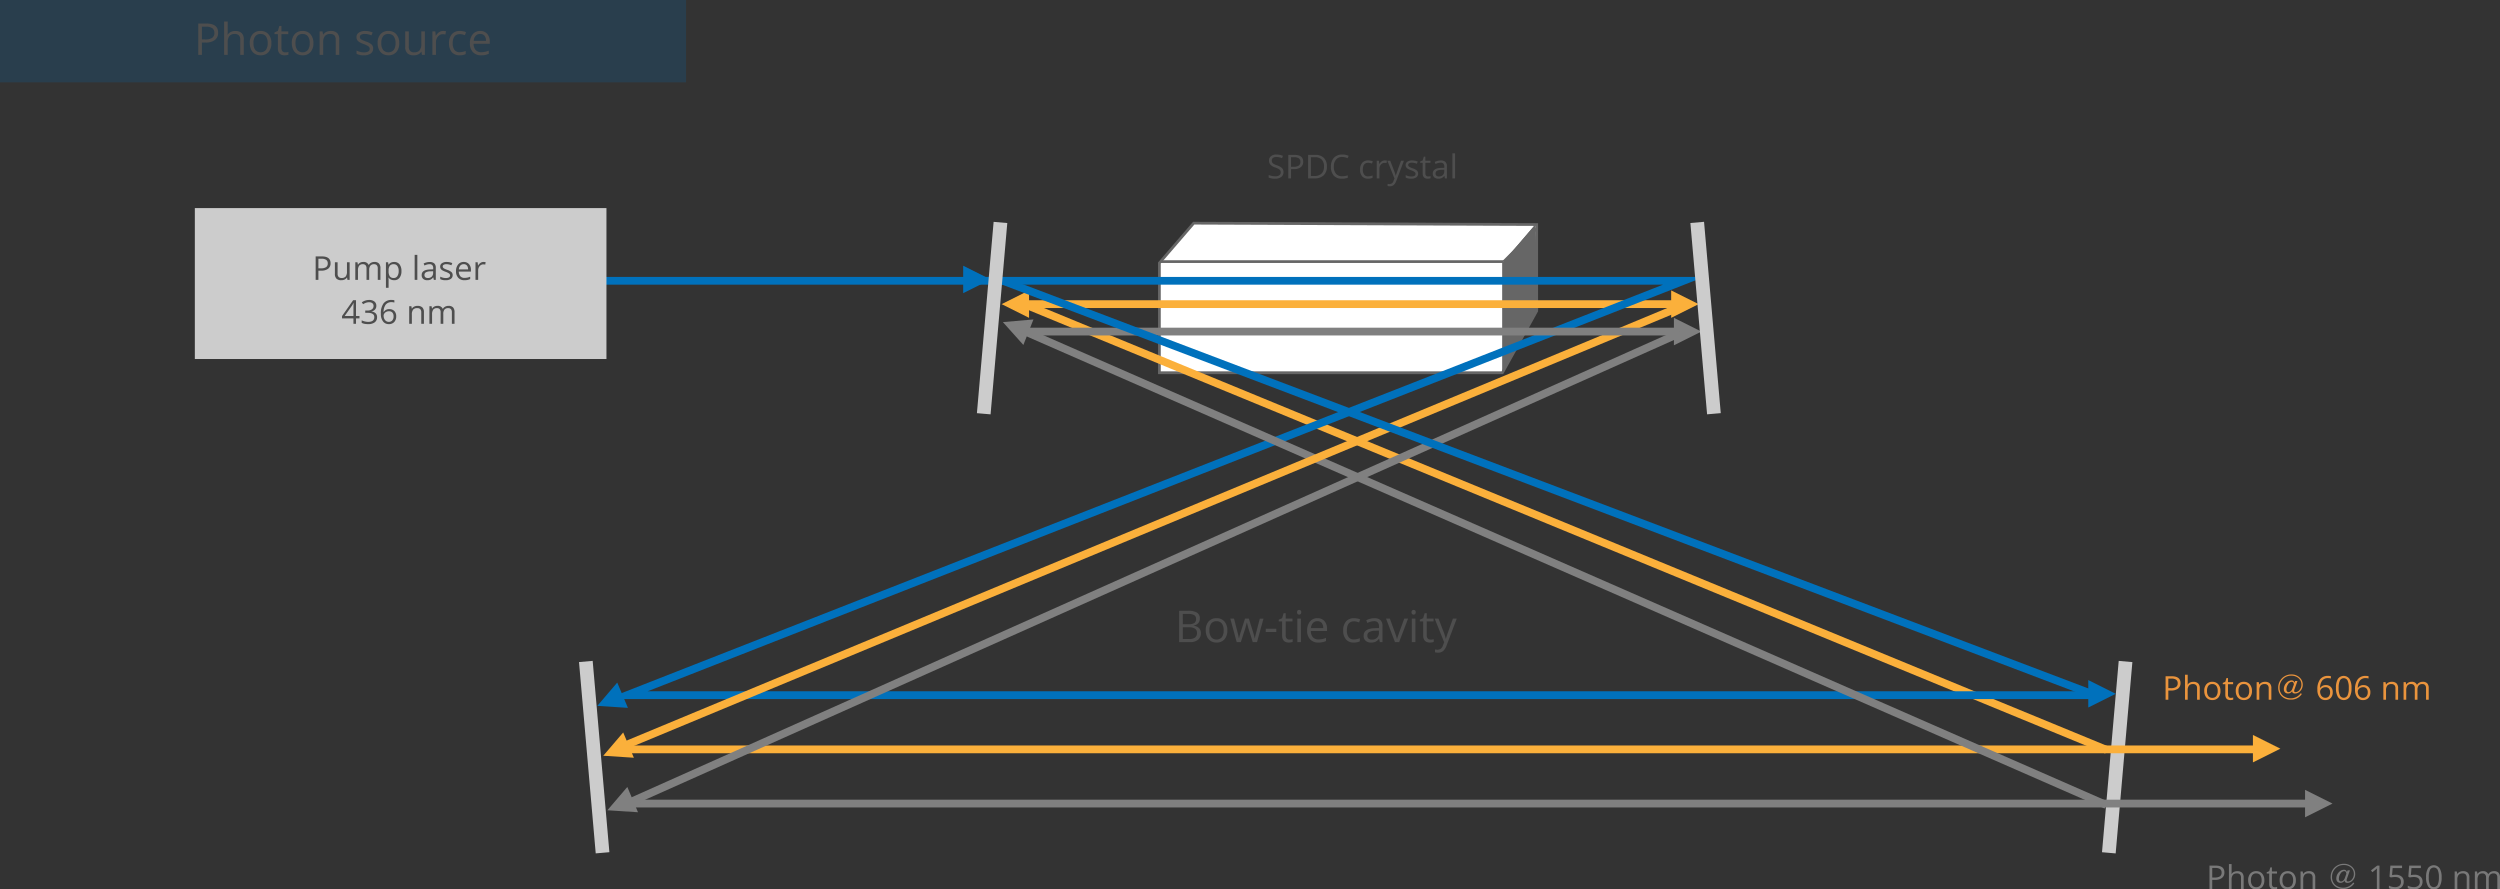 <svg xmlns="http://www.w3.org/2000/svg" width="911.039" height="324.117" viewBox="0 0 911.039 324.117"><rect x="0" y="0" width="911.039" height="324.117" fill="#333333" stroke="none"/><g transform="translate(-500 -1400)"><g transform="translate(-537 755.831)"><path d="M1472,725.5,1459.5,740v40h125l12.5-22.5V726Z" fill="#fff"/><path d="M1584.792,780.5H1459V739.815L1471.773,725l125.723.5v32.123ZM1460,779.5h124.212l12.3-22.133V726.494l-124.277-.5L1460,740.185Z" fill="#666"/><path d="M1584.5,780l13-23-1-31-12,14Z" fill="#666"/><path d="M1595.591,728.585l.909,28.169-11.008,19.474V740.367l10.1-11.782M1596.5,726l-12,14v40l13-23-1-31Z" fill="#666"/><rect width="125" height="0.992" transform="translate(1460 739.004)" fill="#666"/><rect width="16.971" height="0.992" transform="translate(1584.649 739.149) rotate(-45)" fill="#666"/><path d="M1656,755l-10-5v10Z" fill="#fbb03b"/><path d="M1657,765l-10-5v10Z" fill="gray"/><path d="M1398,746l-10-5v10Z" fill="#0071bc"/><path d="M1808,897l-10-5v10Z" fill="#0071bc"/><path d="M1887,937l-10-5v10Z" fill="gray"/><path d="M1258.335,939.442l7.271-8.493,3.886,9.214Z" fill="gray"/><path d="M1256.834,919.578l7.271-8.493,3.886,9.214Z" fill="#fbb03b"/><path d="M1254.663,901.4l7.271-8.493,3.886,9.214Z" fill="#0071bc"/><path d="M1868,917l-10-5v10Z" fill="#fbb03b"/><path d="M1402,755l10-5v10Z" fill="#fbb03b"/><path d="M1402.467,761.55l11.138-.974-3.676,9.3Z" fill="gray"/><rect width="5" height="70" transform="matrix(0.996, -0.087, 0.087, 0.996, 1248, 885.436)" fill="#ccc"/><rect width="5" height="70" transform="matrix(-0.996, -0.087, 0.087, -0.996, 1807.981, 955.169)" fill="#ccc"/><rect width="609.5" height="2.834" transform="translate(1268 935.583)" fill="gray"/><rect width="593.5" height="2.834" transform="translate(1265 915.833)" fill="#fbb03b"/><rect width="239" height="2.834" transform="translate(1411 753.583)" fill="#fbb03b"/><rect width="2.835" height="425.08" transform="matrix(0.381, -0.925, 0.925, 0.381, 1410.96, 756.81)" fill="#fbb03b"/><path d="M1800.5,898.917H1258l385-151H1257v-2.834h401l-385,151h527.5Z" fill="#0071bc"/><rect width="2.834" height="431.224" transform="translate(1408.932 765.798) rotate(-66.348)" fill="gray"/><rect width="416.923" height="2.834" transform="translate(1264.962 914.206) rotate(-22.571)" fill="#fbb03b"/><rect width="237" height="2.834" transform="translate(1412 763.583)" fill="gray"/><rect width="150" height="55" transform="translate(1108 720)" fill="#ccc"/><rect width="419.44" height="2.834" transform="matrix(0.913, -0.408, 0.408, 0.913, 1265.944, 935.257)" fill="gray"/><rect width="2.835" height="425.682" transform="translate(1401.997 747.825) rotate(-69.223)" fill="#0071bc"/><rect width="5" height="70" transform="matrix(-0.996, -0.087, 0.087, -0.996, 1397.981, 795.169)" fill="#ccc"/><rect width="5" height="70" transform="matrix(0.996, -0.087, 0.087, 0.996, 1653, 725.436)" fill="#ccc"/></g><path d="M48.466,6.93a2.4,2.4,0,0,1-.888,2,4.021,4.021,0,0,1-2.54.7H44.03V13h-1V4.434h2.221Q48.466,4.434,48.466,6.93ZM44.03,8.775h.9a3.332,3.332,0,0,0,1.916-.428,1.576,1.576,0,0,0,.592-1.371,1.478,1.478,0,0,0-.557-1.266,2.908,2.908,0,0,0-1.734-.416H44.03Zm7-2.2v4.166a1.676,1.676,0,0,0,.357,1.172A1.456,1.456,0,0,0,52.5,12.3a1.826,1.826,0,0,0,1.474-.551,2.778,2.778,0,0,0,.466-1.8V6.578h.973V13h-.8l-.141-.861h-.053a1.939,1.939,0,0,1-.829.727,2.787,2.787,0,0,1-1.21.252,2.455,2.455,0,0,1-1.755-.557,2.37,2.37,0,0,1-.583-1.781v-4.2ZM65.663,13V8.822a1.734,1.734,0,0,0-.328-1.151,1.269,1.269,0,0,0-1.02-.384,1.646,1.646,0,0,0-1.342.521,2.478,2.478,0,0,0-.434,1.605V13h-.973V8.822a1.734,1.734,0,0,0-.328-1.151,1.277,1.277,0,0,0-1.025-.384,1.588,1.588,0,0,0-1.339.548,2.965,2.965,0,0,0-.425,1.8V13h-.973V6.578h.791l.158.879h.047a1.912,1.912,0,0,1,.776-.732,2.372,2.372,0,0,1,1.122-.264,1.908,1.908,0,0,1,1.969,1.09h.047a2.048,2.048,0,0,1,.832-.8,2.582,2.582,0,0,1,1.242-.293,2.175,2.175,0,0,1,1.632.56,2.5,2.5,0,0,1,.542,1.79V13Zm5.965.117a2.779,2.779,0,0,1-1.146-.231,2.154,2.154,0,0,1-.87-.712h-.07a8.614,8.614,0,0,1,.07,1.066v2.643H68.64v-9.3h.791l.135.879h.047a2.259,2.259,0,0,1,.873-.762,2.654,2.654,0,0,1,1.143-.234,2.374,2.374,0,0,1,1.972.873,3.844,3.844,0,0,1,.694,2.449,3.821,3.821,0,0,1-.706,2.458A2.378,2.378,0,0,1,71.628,13.117Zm-.141-5.83a1.724,1.724,0,0,0-1.424.545,2.8,2.8,0,0,0-.451,1.734v.217a3.214,3.214,0,0,0,.451,1.937,1.716,1.716,0,0,0,1.447.583,1.5,1.5,0,0,0,1.3-.674,3.2,3.2,0,0,0,.472-1.857,3.075,3.075,0,0,0-.472-1.843A1.551,1.551,0,0,0,71.487,7.287ZM80.083,13H79.11V3.883h.973Zm6.012,0-.193-.914h-.047a2.7,2.7,0,0,1-.958.817,2.92,2.92,0,0,1-1.192.214,2.145,2.145,0,0,1-1.5-.492,1.8,1.8,0,0,1-.542-1.4q0-1.945,3.111-2.039l1.09-.035v-.4a1.628,1.628,0,0,0-.325-1.116,1.337,1.337,0,0,0-1.04-.36,4.238,4.238,0,0,0-1.816.492l-.3-.744a4.571,4.571,0,0,1,1.04-.4,4.5,4.5,0,0,1,1.134-.146,2.446,2.446,0,0,1,1.7.51,2.128,2.128,0,0,1,.554,1.635V13Zm-2.2-.686a1.974,1.974,0,0,0,1.427-.5,1.842,1.842,0,0,0,.519-1.395v-.58l-.973.041a3.538,3.538,0,0,0-1.673.36,1.087,1.087,0,0,0-.513.993,1,1,0,0,0,.319.8A1.326,1.326,0,0,0,83.9,12.314Zm9.064-1.066a1.609,1.609,0,0,1-.668,1.383,3.14,3.14,0,0,1-1.875.486,4.077,4.077,0,0,1-1.992-.4v-.9a4.818,4.818,0,0,0,.993.369,4.147,4.147,0,0,0,1.022.135,2.319,2.319,0,0,0,1.172-.243.837.837,0,0,0,.085-1.383,5.115,5.115,0,0,0-1.269-.63,6.879,6.879,0,0,1-1.274-.583,1.741,1.741,0,0,1-.562-.565,1.475,1.475,0,0,1-.185-.756,1.441,1.441,0,0,1,.639-1.239A2.976,2.976,0,0,1,90.8,6.461a5.126,5.126,0,0,1,2.027.422l-.346.791a4.654,4.654,0,0,0-1.752-.4,2.016,2.016,0,0,0-1.043.217.67.67,0,0,0-.352.6.728.728,0,0,0,.132.439,1.3,1.3,0,0,0,.425.346,9.493,9.493,0,0,0,1.125.475,4.2,4.2,0,0,1,1.544.838A1.478,1.478,0,0,1,92.962,11.248Zm4.295,1.869a2.95,2.95,0,0,1-2.247-.867,3.357,3.357,0,0,1-.823-2.408,3.723,3.723,0,0,1,.765-2.467A2.54,2.54,0,0,1,97,6.461a2.422,2.422,0,0,1,1.91.794,3.043,3.043,0,0,1,.7,2.095v.615H95.194a2.546,2.546,0,0,0,.571,1.717,1.976,1.976,0,0,0,1.526.586,5.172,5.172,0,0,0,2.051-.434V12.7a5.147,5.147,0,0,1-.976.319A5.483,5.483,0,0,1,97.257,13.117Zm-.264-5.842a1.588,1.588,0,0,0-1.233.5,2.323,2.323,0,0,0-.542,1.395h3.357a2.139,2.139,0,0,0-.41-1.409A1.444,1.444,0,0,0,96.993,7.275Zm7.213-.814a3.806,3.806,0,0,1,.768.07l-.135.9a3.313,3.313,0,0,0-.7-.088,1.712,1.712,0,0,0-1.333.633,2.307,2.307,0,0,0-.554,1.576V13h-.973V6.578h.8l.111,1.189h.047A2.823,2.823,0,0,1,103.1,6.8,1.939,1.939,0,0,1,104.206,6.461Zm-45.2,20.57H57.735V29H56.8V27.031H52.638v-.85L56.7,20.387h1.031v5.76h1.271Zm-2.2-.885V23.3q0-.838.059-1.893h-.047a8.8,8.8,0,0,1-.527.932L53.61,26.146Zm8.338-3.7a1.954,1.954,0,0,1-.46,1.342,2.3,2.3,0,0,1-1.3.7v.047a2.452,2.452,0,0,1,1.529.656,1.932,1.932,0,0,1,.5,1.383,2.243,2.243,0,0,1-.85,1.884,3.864,3.864,0,0,1-2.414.659,7,7,0,0,1-1.245-.1,4.261,4.261,0,0,1-1.1-.36v-.926a5.611,5.611,0,0,0,2.379.563q2.221,0,2.221-1.74,0-1.559-2.449-1.559H61.1v-.838h.855a2.576,2.576,0,0,0,1.588-.442,1.452,1.452,0,0,0,.586-1.228A1.21,1.21,0,0,0,63.7,21.5a1.775,1.775,0,0,0-1.169-.357,3.607,3.607,0,0,0-1.061.152,4.746,4.746,0,0,0-1.137.563l-.492-.656a4.1,4.1,0,0,1,1.216-.653,4.419,4.419,0,0,1,1.45-.237,2.963,2.963,0,0,1,1.939.571A1.924,1.924,0,0,1,65.142,22.449Zm1.652,2.889a6.06,6.06,0,0,1,.981-3.776,3.466,3.466,0,0,1,2.9-1.251,3.868,3.868,0,0,1,1.043.111v.838a3.337,3.337,0,0,0-1.031-.146,2.6,2.6,0,0,0-2.1.858,4.4,4.4,0,0,0-.8,2.7h.07A2.243,2.243,0,0,1,69.9,23.662a2.4,2.4,0,0,1,1.819.7,2.629,2.629,0,0,1,.665,1.893,2.918,2.918,0,0,1-.729,2.1,2.6,2.6,0,0,1-1.972.765,2.534,2.534,0,0,1-2.109-1A4.42,4.42,0,0,1,66.794,25.338Zm2.877,2.953a1.628,1.628,0,0,0,1.292-.524,2.229,2.229,0,0,0,.46-1.515A1.953,1.953,0,0,0,71,24.916a1.611,1.611,0,0,0-1.277-.486,2.155,2.155,0,0,0-.967.217,1.789,1.789,0,0,0-.7.6,1.381,1.381,0,0,0-.261.791,2.712,2.712,0,0,0,.234,1.125,1.982,1.982,0,0,0,.665.826A1.657,1.657,0,0,0,69.671,28.291ZM81.513,29V24.846a1.676,1.676,0,0,0-.357-1.172,1.456,1.456,0,0,0-1.119-.387,1.846,1.846,0,0,0-1.477.545,2.751,2.751,0,0,0-.469,1.8V29h-.973V22.578h.791l.158.879h.047a1.986,1.986,0,0,1,.838-.735,2.722,2.722,0,0,1,1.2-.261,2.439,2.439,0,0,1,1.746.56,2.381,2.381,0,0,1,.586,1.79V29Zm11.156,0V24.822a1.734,1.734,0,0,0-.328-1.151,1.269,1.269,0,0,0-1.02-.384,1.646,1.646,0,0,0-1.342.521,2.478,2.478,0,0,0-.434,1.605V29h-.973V24.822a1.734,1.734,0,0,0-.328-1.151,1.277,1.277,0,0,0-1.025-.384,1.588,1.588,0,0,0-1.339.548,2.965,2.965,0,0,0-.425,1.8V29h-.973V22.578h.791l.158.879h.047a1.912,1.912,0,0,1,.776-.732,2.372,2.372,0,0,1,1.122-.264,1.908,1.908,0,0,1,1.969,1.09h.047a2.048,2.048,0,0,1,.832-.8,2.582,2.582,0,0,1,1.242-.293,2.175,2.175,0,0,1,1.632.56,2.5,2.5,0,0,1,.542,1.79V29Z" transform="translate(572 1489)" fill="#4e4e4e"/><path d="M44.725,10.721a2.1,2.1,0,0,1-.82,1.764,3.557,3.557,0,0,1-2.227.633,5.577,5.577,0,0,1-2.344-.393v-.961a6.171,6.171,0,0,0,1.148.352,6.042,6.042,0,0,0,1.23.129,2.483,2.483,0,0,0,1.5-.378,1.24,1.24,0,0,0,.5-1.052,1.35,1.35,0,0,0-.179-.729,1.66,1.66,0,0,0-.6-.524,8.361,8.361,0,0,0-1.274-.545A4.068,4.068,0,0,1,39.958,8a2.238,2.238,0,0,1-.513-1.529A1.9,1.9,0,0,1,40.189,4.9a3.092,3.092,0,0,1,1.969-.586,5.8,5.8,0,0,1,2.35.469l-.311.867A5.31,5.31,0,0,0,42.135,5.2a2,2,0,0,0-1.236.34,1.12,1.12,0,0,0-.445.943,1.446,1.446,0,0,0,.164.729,1.545,1.545,0,0,0,.554.521,6.88,6.88,0,0,0,1.192.524,4.721,4.721,0,0,1,1.854,1.031A2.028,2.028,0,0,1,44.725,10.721ZM51.908,6.93a2.4,2.4,0,0,1-.888,2,4.021,4.021,0,0,1-2.54.7H47.473V13h-1V4.434H48.7Q51.908,4.434,51.908,6.93ZM47.473,8.775h.9a3.332,3.332,0,0,0,1.916-.428,1.576,1.576,0,0,0,.592-1.371,1.478,1.478,0,0,0-.557-1.266,2.908,2.908,0,0,0-1.734-.416H47.473Zm13.066-.141a4.325,4.325,0,0,1-1.151,3.243A4.555,4.555,0,0,1,56.074,13H53.7V4.434h2.625a4.2,4.2,0,0,1,3.105,1.107A4.182,4.182,0,0,1,60.539,8.635Zm-1.055.035a3.449,3.449,0,0,0-.841-2.525,3.37,3.37,0,0,0-2.5-.85H54.7v6.844H55.91a3.688,3.688,0,0,0,2.678-.876A3.468,3.468,0,0,0,59.484,8.67ZM66.117,5.2a2.8,2.8,0,0,0-2.229.94,3.793,3.793,0,0,0-.817,2.575,3.869,3.869,0,0,0,.788,2.6,2.8,2.8,0,0,0,2.247.917,7.672,7.672,0,0,0,2.045-.322v.873a6.3,6.3,0,0,1-2.2.334,3.717,3.717,0,0,1-2.921-1.148A4.729,4.729,0,0,1,62,8.705a5.151,5.151,0,0,1,.5-2.32,3.555,3.555,0,0,1,1.43-1.535,4.327,4.327,0,0,1,2.2-.539,5.309,5.309,0,0,1,2.355.492l-.422.855A4.54,4.54,0,0,0,66.117,5.2Zm9.439,7.916a2.741,2.741,0,0,1-2.159-.858,3.53,3.53,0,0,1-.765-2.429,3.64,3.64,0,0,1,.776-2.49,2.8,2.8,0,0,1,2.212-.879,4.389,4.389,0,0,1,.926.1,3.05,3.05,0,0,1,.727.234l-.3.826a4.574,4.574,0,0,0-.7-.214,3.139,3.139,0,0,0-.674-.085q-1.957,0-1.957,2.5a2.972,2.972,0,0,0,.478,1.816,1.661,1.661,0,0,0,1.415.633,4.326,4.326,0,0,0,1.646-.346v.861A3.509,3.509,0,0,1,75.557,13.117Zm6.076-6.656a3.806,3.806,0,0,1,.768.07l-.135.9a3.313,3.313,0,0,0-.7-.088,1.712,1.712,0,0,0-1.333.633,2.307,2.307,0,0,0-.554,1.576V13H78.7V6.578h.8l.111,1.189h.047a2.823,2.823,0,0,1,.861-.967A1.939,1.939,0,0,1,81.633,6.461Zm.949.117h1.043l1.406,3.662a13.929,13.929,0,0,1,.574,1.811h.047q.076-.3.319-1.022t1.591-4.45h1.043l-2.76,7.313a3.648,3.648,0,0,1-.958,1.538,2.037,2.037,0,0,1-1.345.454,3.913,3.913,0,0,1-.879-.1V15a3.39,3.39,0,0,0,.721.07,1.486,1.486,0,0,0,1.43-1.125l.357-.914Zm11.209,4.67a1.609,1.609,0,0,1-.668,1.383,3.14,3.14,0,0,1-1.875.486,4.077,4.077,0,0,1-1.992-.4v-.9a4.818,4.818,0,0,0,.993.369,4.147,4.147,0,0,0,1.022.135,2.319,2.319,0,0,0,1.172-.243.837.837,0,0,0,.085-1.383,5.115,5.115,0,0,0-1.269-.63,6.879,6.879,0,0,1-1.274-.583,1.741,1.741,0,0,1-.562-.565,1.475,1.475,0,0,1-.185-.756,1.441,1.441,0,0,1,.639-1.239,2.976,2.976,0,0,1,1.752-.454,5.126,5.126,0,0,1,2.027.422l-.346.791a4.654,4.654,0,0,0-1.752-.4,2.016,2.016,0,0,0-1.043.217.67.67,0,0,0-.352.6.728.728,0,0,0,.132.439,1.3,1.3,0,0,0,.425.346,9.493,9.493,0,0,0,1.125.475,4.2,4.2,0,0,1,1.544.838A1.478,1.478,0,0,1,93.791,11.248Zm3.656,1.066a3.177,3.177,0,0,0,.5-.038,3.224,3.224,0,0,0,.381-.079v.744a1.778,1.778,0,0,1-.466.126,3.5,3.5,0,0,1-.554.05q-1.863,0-1.863-1.963V7.334h-.92V6.865l.92-.4.41-1.371h.563V6.578h1.863v.756H96.416v3.779a1.3,1.3,0,0,0,.275.891A.958.958,0,0,0,97.447,12.314Zm6.111.686-.193-.914h-.047a2.7,2.7,0,0,1-.958.817,2.92,2.92,0,0,1-1.192.214,2.145,2.145,0,0,1-1.5-.492,1.8,1.8,0,0,1-.542-1.4q0-1.945,3.111-2.039l1.09-.035v-.4A1.628,1.628,0,0,0,103,7.636a1.337,1.337,0,0,0-1.04-.36,4.238,4.238,0,0,0-1.816.492l-.3-.744a4.571,4.571,0,0,1,1.04-.4,4.5,4.5,0,0,1,1.134-.146,2.446,2.446,0,0,1,1.7.51,2.128,2.128,0,0,1,.554,1.635V13Zm-2.2-.686a1.974,1.974,0,0,0,1.427-.5,1.842,1.842,0,0,0,.519-1.395v-.58l-.973.041a3.538,3.538,0,0,0-1.673.36,1.087,1.087,0,0,0-.513.993,1,1,0,0,0,.319.8A1.326,1.326,0,0,0,101.361,12.314Zm5.895.686h-.973V3.883h.973Z" transform="translate(923 1452)" fill="#4e4e4e"/><path d="M28.7,5.578h3.227a6.088,6.088,0,0,1,3.289.68A2.4,2.4,0,0,1,36.23,8.406a2.482,2.482,0,0,1-.566,1.676,2.727,2.727,0,0,1-1.652.855v.078q2.6.445,2.6,2.734a2.937,2.937,0,0,1-1.035,2.391A4.406,4.406,0,0,1,32.684,17H28.7Zm1.328,4.891h2.188a3.561,3.561,0,0,0,2.023-.441,1.7,1.7,0,0,0,.617-1.488,1.506,1.506,0,0,0-.687-1.387,4.3,4.3,0,0,0-2.187-.426H30.027Zm0,1.125v4.273H32.41a3.394,3.394,0,0,0,2.082-.535,1.976,1.976,0,0,0,.7-1.676,1.775,1.775,0,0,0-.715-1.562,3.821,3.821,0,0,0-2.176-.5Zm16.234,1.117a4.724,4.724,0,0,1-1.055,3.27,3.714,3.714,0,0,1-2.914,1.176,3.86,3.86,0,0,1-2.039-.539,3.558,3.558,0,0,1-1.375-1.547,5.391,5.391,0,0,1-.484-2.359,4.716,4.716,0,0,1,1.047-3.262,3.7,3.7,0,0,1,2.906-1.168,3.622,3.622,0,0,1,2.855,1.2A4.7,4.7,0,0,1,46.262,12.711Zm-6.523,0a4.064,4.064,0,0,0,.656,2.5,2.6,2.6,0,0,0,3.863,0,4.043,4.043,0,0,0,.66-2.5,3.978,3.978,0,0,0-.66-2.48,2.32,2.32,0,0,0-1.949-.848,2.283,2.283,0,0,0-1.922.836A4.023,4.023,0,0,0,39.738,12.711ZM55.527,17l-1.57-5.023q-.148-.461-.555-2.094H53.34q-.312,1.367-.547,2.109L51.176,17h-1.5L47.34,8.438H48.7l1.262,4.914a19.91,19.91,0,0,1,.5,2.273h.063q.086-.445.277-1.152t.332-1.121L52.7,8.438h1.406l1.531,4.914a16.586,16.586,0,0,1,.594,2.258h.063a8.281,8.281,0,0,1,.168-.867q.137-.586,1.629-6.3h1.344L57.066,17Zm4.734-3.7V12.117H64.1V13.3Zm8.633,2.781a4.236,4.236,0,0,0,.664-.051,4.3,4.3,0,0,0,.508-.105v.992a2.371,2.371,0,0,1-.621.168,4.664,4.664,0,0,1-.738.066q-2.484,0-2.484-2.617V9.445H65V8.82l1.227-.539.547-1.828h.75V8.438H70V9.445H67.52v5.039a1.734,1.734,0,0,0,.367,1.188A1.278,1.278,0,0,0,68.895,16.086Zm4.18.914h-1.3V8.438h1.3ZM71.668,6.117a.861.861,0,0,1,.219-.652.81.81,0,0,1,1.086,0,.846.846,0,0,1,.227.648.859.859,0,0,1-.227.652.794.794,0,0,1-1.086,0A.877.877,0,0,1,71.668,6.117Zm7.773,11.039a3.934,3.934,0,0,1-3-1.156,4.476,4.476,0,0,1-1.1-3.211A4.964,4.964,0,0,1,76.367,9.5a3.387,3.387,0,0,1,2.738-1.219A3.229,3.229,0,0,1,81.652,9.34a4.057,4.057,0,0,1,.938,2.793v.82h-5.9a3.394,3.394,0,0,0,.762,2.289,2.635,2.635,0,0,0,2.035.781,6.9,6.9,0,0,0,2.734-.578V16.6a6.863,6.863,0,0,1-1.3.426A7.31,7.31,0,0,1,79.441,17.156ZM79.09,9.367a2.118,2.118,0,0,0-1.645.672,3.1,3.1,0,0,0-.723,1.859H81.2a2.851,2.851,0,0,0-.547-1.879A1.925,1.925,0,0,0,79.09,9.367Zm13.289,7.789A3.654,3.654,0,0,1,89.5,16.012a4.707,4.707,0,0,1-1.02-3.238,4.853,4.853,0,0,1,1.035-3.32,3.727,3.727,0,0,1,2.949-1.172,5.852,5.852,0,0,1,1.234.133,4.066,4.066,0,0,1,.969.313l-.4,1.1a6.1,6.1,0,0,0-.937-.285,4.186,4.186,0,0,0-.9-.113q-2.609,0-2.609,3.328a3.963,3.963,0,0,0,.637,2.422,2.215,2.215,0,0,0,1.887.844,5.769,5.769,0,0,0,2.2-.461v1.148A4.679,4.679,0,0,1,92.379,17.156ZM101.84,17l-.258-1.219h-.062a3.6,3.6,0,0,1-1.277,1.09,3.893,3.893,0,0,1-1.59.285,2.86,2.86,0,0,1-2-.656,2.394,2.394,0,0,1-.723-1.867q0-2.594,4.148-2.719l1.453-.047v-.531a2.171,2.171,0,0,0-.434-1.488,1.783,1.783,0,0,0-1.387-.48,5.65,5.65,0,0,0-2.422.656l-.4-.992a6.094,6.094,0,0,1,1.387-.539,6.006,6.006,0,0,1,1.512-.2,3.262,3.262,0,0,1,2.27.68,2.837,2.837,0,0,1,.738,2.18V17Zm-2.93-.914a2.632,2.632,0,0,0,1.9-.664,2.457,2.457,0,0,0,.691-1.859v-.773l-1.3.055a4.717,4.717,0,0,0-2.23.48,1.449,1.449,0,0,0-.684,1.324,1.336,1.336,0,0,0,.426,1.07A1.767,1.767,0,0,0,98.91,16.086Zm8.438.914L104.1,8.438h1.391l1.844,5.078a24.035,24.035,0,0,1,.734,2.313h.063a17.466,17.466,0,0,1,.543-1.715q.457-1.3,2.051-5.676h1.391L108.863,17Zm7.438,0h-1.3V8.438h1.3ZM113.379,6.117a.861.861,0,0,1,.219-.652.81.81,0,0,1,1.086,0,.846.846,0,0,1,.227.648.859.859,0,0,1-.227.652.794.794,0,0,1-1.086,0A.877.877,0,0,1,113.379,6.117Zm6.922,9.969a4.236,4.236,0,0,0,.664-.051,4.3,4.3,0,0,0,.508-.105v.992a2.371,2.371,0,0,1-.621.168,4.664,4.664,0,0,1-.738.066q-2.484,0-2.484-2.617V9.445H116.4V8.82l1.227-.539.547-1.828h.75V8.438h2.484V9.445h-2.484v5.039a1.734,1.734,0,0,0,.367,1.188A1.278,1.278,0,0,0,120.3,16.086Zm1.523-7.648h1.391l1.875,4.883a18.573,18.573,0,0,1,.766,2.414h.063q.1-.4.426-1.363t2.121-5.934h1.391l-3.68,9.75a4.864,4.864,0,0,1-1.277,2.051,2.716,2.716,0,0,1-1.793.605,5.217,5.217,0,0,1-1.172-.133V19.672a4.521,4.521,0,0,0,.961.094,1.981,1.981,0,0,0,1.906-1.5l.477-1.219Z" transform="translate(901 1617)" fill="#4e4e4e"/><path d="M6.609,6.93a2.4,2.4,0,0,1-.888,2,4.021,4.021,0,0,1-2.54.7H2.174V13h-1V4.434H3.4Q6.609,4.434,6.609,6.93ZM2.174,8.775h.9a3.332,3.332,0,0,0,1.916-.428,1.576,1.576,0,0,0,.592-1.371,1.478,1.478,0,0,0-.557-1.266,2.908,2.908,0,0,0-1.734-.416H2.174ZM12.65,13V8.846a1.676,1.676,0,0,0-.357-1.172,1.456,1.456,0,0,0-1.119-.387,1.834,1.834,0,0,0-1.479.551,2.79,2.79,0,0,0-.466,1.8V13H8.256V3.883h.973v2.76a6.013,6.013,0,0,1-.047.826H9.24a1.984,1.984,0,0,1,.817-.729,2.657,2.657,0,0,1,1.21-.267,2.478,2.478,0,0,1,1.767.56,2.357,2.357,0,0,1,.589,1.778V13Zm8.514-3.217a3.543,3.543,0,0,1-.791,2.452,2.786,2.786,0,0,1-2.186.882,2.9,2.9,0,0,1-1.529-.4,2.668,2.668,0,0,1-1.031-1.16,4.043,4.043,0,0,1-.363-1.77,3.537,3.537,0,0,1,.785-2.446,2.777,2.777,0,0,1,2.18-.876,2.717,2.717,0,0,1,2.142.9A3.527,3.527,0,0,1,21.164,9.783Zm-4.893,0a3.048,3.048,0,0,0,.492,1.875,1.708,1.708,0,0,0,1.447.645,1.72,1.72,0,0,0,1.45-.642,3.033,3.033,0,0,0,.5-1.878,2.984,2.984,0,0,0-.5-1.86A1.74,1.74,0,0,0,18.2,7.287a1.712,1.712,0,0,0-1.441.627A3.017,3.017,0,0,0,16.271,9.783Zm8.672,2.531a3.177,3.177,0,0,0,.5-.038,3.224,3.224,0,0,0,.381-.079v.744a1.778,1.778,0,0,1-.466.126,3.5,3.5,0,0,1-.554.05q-1.863,0-1.863-1.963V7.334h-.92V6.865l.92-.4.41-1.371h.563V6.578h1.863v.756H23.912v3.779a1.3,1.3,0,0,0,.275.891A.958.958,0,0,0,24.943,12.314Zm7.705-2.531a3.543,3.543,0,0,1-.791,2.452,2.786,2.786,0,0,1-2.186.882,2.9,2.9,0,0,1-1.529-.4,2.668,2.668,0,0,1-1.031-1.16,4.043,4.043,0,0,1-.363-1.77,3.537,3.537,0,0,1,.785-2.446,2.777,2.777,0,0,1,2.18-.876,2.717,2.717,0,0,1,2.142.9A3.527,3.527,0,0,1,32.648,9.783Zm-4.893,0a3.048,3.048,0,0,0,.492,1.875,1.953,1.953,0,0,0,2.9,0,3.033,3.033,0,0,0,.5-1.878,2.984,2.984,0,0,0-.5-1.86,1.74,1.74,0,0,0-1.462-.636,1.712,1.712,0,0,0-1.441.627A3.017,3.017,0,0,0,27.756,9.783ZM38.748,13V8.846a1.676,1.676,0,0,0-.357-1.172,1.456,1.456,0,0,0-1.119-.387,1.846,1.846,0,0,0-1.477.545,2.751,2.751,0,0,0-.469,1.8V13h-.973V6.578h.791l.158.879h.047a1.986,1.986,0,0,1,.838-.735,2.722,2.722,0,0,1,1.2-.261,2.439,2.439,0,0,1,1.746.56,2.381,2.381,0,0,1,.586,1.79V13ZM49.23,6.174,48.164,9.162a1.934,1.934,0,0,0-.135.668.383.383,0,0,0,.158.3.458.458,0,0,0,.3.105,1.961,1.961,0,0,0,1.541-.861,2.923,2.923,0,0,0,.633-1.863A3,3,0,0,0,49.5,5.037a3.945,3.945,0,0,0-2.525-.8,4.062,4.062,0,0,0-3.2,1.406,4.244,4.244,0,0,0-1.061,2.9,3.761,3.761,0,0,0,1.266,3,4.536,4.536,0,0,0,6.463-.943l.381.3a4.573,4.573,0,0,1-4.066,2.051,4.436,4.436,0,0,1-3.445-1.406,4.283,4.283,0,0,1-1.1-3,4.715,4.715,0,0,1,.639-2.4,4.592,4.592,0,0,1,1.693-1.711,4.661,4.661,0,0,1,2.42-.656,4.267,4.267,0,0,1,3.146,1.2,3.448,3.448,0,0,1,1.043,2.543,3.258,3.258,0,0,1-.979,2.385,2.52,2.52,0,0,1-1.816.82q-1.037,0-1.072-.861a1.667,1.667,0,0,1-1.441.85,1.556,1.556,0,0,1-1.2-.445,1.587,1.587,0,0,1-.375-1.113,3.258,3.258,0,0,1,.973-2.344A2.531,2.531,0,0,1,47.1,5.945a1.03,1.03,0,0,1,.715.258,1.086,1.086,0,0,1,.322.621l.229-.65Zm-1.307,1.26q-.076-.984-.779-.984a1.743,1.743,0,0,0-1.371.967A3.159,3.159,0,0,0,45.211,9.2a1.19,1.19,0,0,0,.223.768.645.645,0,0,0,.533.252,1.22,1.22,0,0,0,.861-.369,2.383,2.383,0,0,0,.568-.926Zm8.566,1.9a6.06,6.06,0,0,1,.981-3.776,3.466,3.466,0,0,1,2.9-1.251,3.868,3.868,0,0,1,1.043.111V5.26a3.337,3.337,0,0,0-1.031-.146,2.6,2.6,0,0,0-2.1.858,4.4,4.4,0,0,0-.8,2.7h.07A2.243,2.243,0,0,1,59.6,7.662a2.4,2.4,0,0,1,1.819.7,2.629,2.629,0,0,1,.665,1.893,2.918,2.918,0,0,1-.729,2.1,2.6,2.6,0,0,1-1.972.765,2.534,2.534,0,0,1-2.109-1A4.42,4.42,0,0,1,56.49,9.338Zm2.877,2.953a1.628,1.628,0,0,0,1.292-.524,2.229,2.229,0,0,0,.46-1.515,1.953,1.953,0,0,0-.428-1.336,1.611,1.611,0,0,0-1.277-.486,2.155,2.155,0,0,0-.967.217,1.789,1.789,0,0,0-.7.6,1.381,1.381,0,0,0-.261.791,2.712,2.712,0,0,0,.234,1.125,1.982,1.982,0,0,0,.665.826A1.657,1.657,0,0,0,59.367,12.291ZM68.93,8.705a6.256,6.256,0,0,1-.7,3.316A2.586,2.586,0,0,1,63.984,12a6.132,6.132,0,0,1-.721-3.29,6.254,6.254,0,0,1,.7-3.322,2.588,2.588,0,0,1,4.245.047A6.106,6.106,0,0,1,68.93,8.705Zm-4.682,0a6.274,6.274,0,0,0,.439,2.722,1.579,1.579,0,0,0,2.81-.012,6.322,6.322,0,0,0,.437-2.71A6.28,6.28,0,0,0,67.5,6a1.584,1.584,0,0,0-2.81-.012A6.232,6.232,0,0,0,64.248,8.705Zm5.965.633a6.06,6.06,0,0,1,.981-3.776,3.466,3.466,0,0,1,2.9-1.251,3.868,3.868,0,0,1,1.043.111V5.26a3.337,3.337,0,0,0-1.031-.146,2.6,2.6,0,0,0-2.1.858,4.4,4.4,0,0,0-.8,2.7h.07a2.243,2.243,0,0,1,2.039-1.008,2.4,2.4,0,0,1,1.819.7,2.629,2.629,0,0,1,.665,1.893,2.918,2.918,0,0,1-.729,2.1,2.6,2.6,0,0,1-1.972.765,2.534,2.534,0,0,1-2.109-1A4.42,4.42,0,0,1,70.213,9.338Zm2.877,2.953a1.628,1.628,0,0,0,1.292-.524,2.229,2.229,0,0,0,.46-1.515,1.953,1.953,0,0,0-.428-1.336,1.611,1.611,0,0,0-1.277-.486,2.155,2.155,0,0,0-.967.217,1.789,1.789,0,0,0-.7.6,1.381,1.381,0,0,0-.261.791,2.712,2.712,0,0,0,.234,1.125,1.982,1.982,0,0,0,.665.826A1.657,1.657,0,0,0,73.09,12.291ZM84.932,13V8.846a1.676,1.676,0,0,0-.357-1.172,1.456,1.456,0,0,0-1.119-.387,1.846,1.846,0,0,0-1.477.545,2.751,2.751,0,0,0-.469,1.8V13h-.973V6.578h.791l.158.879h.047a1.986,1.986,0,0,1,.838-.735,2.722,2.722,0,0,1,1.2-.261,2.439,2.439,0,0,1,1.746.56,2.381,2.381,0,0,1,.586,1.79V13Zm11.156,0V8.822a1.734,1.734,0,0,0-.328-1.151,1.269,1.269,0,0,0-1.02-.384,1.646,1.646,0,0,0-1.342.521,2.478,2.478,0,0,0-.434,1.605V13h-.973V8.822a1.734,1.734,0,0,0-.328-1.151,1.277,1.277,0,0,0-1.025-.384,1.588,1.588,0,0,0-1.339.548,2.965,2.965,0,0,0-.425,1.8V13H87.9V6.578h.791l.158.879H88.9a1.912,1.912,0,0,1,.776-.732A2.372,2.372,0,0,1,90.8,6.461a1.908,1.908,0,0,1,1.969,1.09h.047a2.048,2.048,0,0,1,.832-.8,2.582,2.582,0,0,1,1.242-.293,2.175,2.175,0,0,1,1.632.56,2.5,2.5,0,0,1,.542,1.79V13Z" transform="translate(1288 1642)" fill="#ea943d"/><path d="M6.609,6.93a2.4,2.4,0,0,1-.888,2,4.021,4.021,0,0,1-2.54.7H2.174V13h-1V4.434H3.4Q6.609,4.434,6.609,6.93ZM2.174,8.775h.9a3.332,3.332,0,0,0,1.916-.428,1.576,1.576,0,0,0,.592-1.371,1.478,1.478,0,0,0-.557-1.266,2.908,2.908,0,0,0-1.734-.416H2.174ZM12.65,13V8.846a1.676,1.676,0,0,0-.357-1.172,1.456,1.456,0,0,0-1.119-.387,1.834,1.834,0,0,0-1.479.551,2.79,2.79,0,0,0-.466,1.8V13H8.256V3.883h.973v2.76a6.013,6.013,0,0,1-.047.826H9.24a1.984,1.984,0,0,1,.817-.729,2.657,2.657,0,0,1,1.21-.267,2.478,2.478,0,0,1,1.767.56,2.357,2.357,0,0,1,.589,1.778V13Zm8.514-3.217a3.543,3.543,0,0,1-.791,2.452,2.786,2.786,0,0,1-2.186.882,2.9,2.9,0,0,1-1.529-.4,2.668,2.668,0,0,1-1.031-1.16,4.043,4.043,0,0,1-.363-1.77,3.537,3.537,0,0,1,.785-2.446,2.777,2.777,0,0,1,2.18-.876,2.717,2.717,0,0,1,2.142.9A3.527,3.527,0,0,1,21.164,9.783Zm-4.893,0a3.048,3.048,0,0,0,.492,1.875,1.708,1.708,0,0,0,1.447.645,1.72,1.72,0,0,0,1.45-.642,3.033,3.033,0,0,0,.5-1.878,2.984,2.984,0,0,0-.5-1.86A1.74,1.74,0,0,0,18.2,7.287a1.712,1.712,0,0,0-1.441.627A3.017,3.017,0,0,0,16.271,9.783Zm8.672,2.531a3.177,3.177,0,0,0,.5-.038,3.224,3.224,0,0,0,.381-.079v.744a1.778,1.778,0,0,1-.466.126,3.5,3.5,0,0,1-.554.05q-1.863,0-1.863-1.963V7.334h-.92V6.865l.92-.4.41-1.371h.563V6.578h1.863v.756H23.912v3.779a1.3,1.3,0,0,0,.275.891A.958.958,0,0,0,24.943,12.314Zm7.705-2.531a3.543,3.543,0,0,1-.791,2.452,2.786,2.786,0,0,1-2.186.882,2.9,2.9,0,0,1-1.529-.4,2.668,2.668,0,0,1-1.031-1.16,4.043,4.043,0,0,1-.363-1.77,3.537,3.537,0,0,1,.785-2.446,2.777,2.777,0,0,1,2.18-.876,2.717,2.717,0,0,1,2.142.9A3.527,3.527,0,0,1,32.648,9.783Zm-4.893,0a3.048,3.048,0,0,0,.492,1.875,1.953,1.953,0,0,0,2.9,0,3.033,3.033,0,0,0,.5-1.878,2.984,2.984,0,0,0-.5-1.86,1.74,1.74,0,0,0-1.462-.636,1.712,1.712,0,0,0-1.441.627A3.017,3.017,0,0,0,27.756,9.783ZM38.748,13V8.846a1.676,1.676,0,0,0-.357-1.172,1.456,1.456,0,0,0-1.119-.387,1.846,1.846,0,0,0-1.477.545,2.751,2.751,0,0,0-.469,1.8V13h-.973V6.578h.791l.158.879h.047a1.986,1.986,0,0,1,.838-.735,2.722,2.722,0,0,1,1.2-.261,2.439,2.439,0,0,1,1.746.56,2.381,2.381,0,0,1,.586,1.79V13Zm13.6-6.826L51.281,9.162a1.934,1.934,0,0,0-.135.668.383.383,0,0,0,.158.3.458.458,0,0,0,.3.105,1.961,1.961,0,0,0,1.541-.861,2.923,2.923,0,0,0,.633-1.863,3,3,0,0,0-1.16-2.479,3.945,3.945,0,0,0-2.525-.8,4.062,4.062,0,0,0-3.2,1.406,4.244,4.244,0,0,0-1.061,2.9,3.761,3.761,0,0,0,1.266,3,4.536,4.536,0,0,0,6.463-.943l.381.3a4.573,4.573,0,0,1-4.066,2.051,4.436,4.436,0,0,1-3.445-1.406,4.283,4.283,0,0,1-1.1-3,4.715,4.715,0,0,1,.639-2.4A4.592,4.592,0,0,1,47.66,4.439a4.661,4.661,0,0,1,2.42-.656,4.267,4.267,0,0,1,3.146,1.2A3.448,3.448,0,0,1,54.27,7.527a3.258,3.258,0,0,1-.979,2.385,2.52,2.52,0,0,1-1.816.82q-1.037,0-1.072-.861a1.667,1.667,0,0,1-1.441.85,1.556,1.556,0,0,1-1.2-.445,1.587,1.587,0,0,1-.375-1.113,3.258,3.258,0,0,1,.973-2.344,2.531,2.531,0,0,1,1.857-.873,1.03,1.03,0,0,1,.715.258,1.086,1.086,0,0,1,.322.621l.229-.65Zm-1.307,1.26q-.076-.984-.779-.984a1.743,1.743,0,0,0-1.371.967A3.159,3.159,0,0,0,48.328,9.2a1.19,1.19,0,0,0,.223.768.645.645,0,0,0,.533.252,1.22,1.22,0,0,0,.861-.369,2.383,2.383,0,0,0,.568-.926ZM63.111,13h-.949V6.895q0-.762.047-1.441-.123.123-.275.258T60.539,6.854l-.516-.668,2.268-1.752h.82Zm5.936-5.232a3.15,3.15,0,0,1,2.13.671,2.3,2.3,0,0,1,.776,1.837,2.653,2.653,0,0,1-.847,2.086,3.382,3.382,0,0,1-2.335.756,4.3,4.3,0,0,1-2.209-.463v-.937a3.357,3.357,0,0,0,1.02.413,5.031,5.031,0,0,0,1.2.149,2.4,2.4,0,0,0,1.6-.486,1.744,1.744,0,0,0,.571-1.406q0-1.793-2.2-1.793a8.748,8.748,0,0,0-1.488.17l-.5-.322.322-4.008h4.26v.9H67.922L67.705,7.9A6.827,6.827,0,0,1,69.047,7.768Zm6.861,0a3.15,3.15,0,0,1,2.13.671,2.3,2.3,0,0,1,.776,1.837,2.653,2.653,0,0,1-.847,2.086,3.382,3.382,0,0,1-2.335.756,4.3,4.3,0,0,1-2.209-.463v-.937a3.357,3.357,0,0,0,1.02.413,5.031,5.031,0,0,0,1.2.149,2.4,2.4,0,0,0,1.6-.486,1.744,1.744,0,0,0,.571-1.406q0-1.793-2.2-1.793a8.748,8.748,0,0,0-1.488.17l-.5-.322.322-4.008h4.26v.9H74.783L74.566,7.9A6.827,6.827,0,0,1,75.908,7.768Zm9.861.938a6.256,6.256,0,0,1-.7,3.316A2.586,2.586,0,0,1,80.824,12a6.132,6.132,0,0,1-.721-3.29,6.254,6.254,0,0,1,.7-3.322,2.588,2.588,0,0,1,4.245.047A6.106,6.106,0,0,1,85.77,8.705Zm-4.682,0a6.274,6.274,0,0,0,.439,2.722,1.579,1.579,0,0,0,2.81-.012,6.322,6.322,0,0,0,.437-2.71A6.28,6.28,0,0,0,84.337,6a1.584,1.584,0,0,0-2.81-.012A6.232,6.232,0,0,0,81.088,8.705ZM94.91,13V8.846a1.676,1.676,0,0,0-.357-1.172,1.456,1.456,0,0,0-1.119-.387,1.846,1.846,0,0,0-1.477.545,2.751,2.751,0,0,0-.469,1.8V13h-.973V6.578h.791l.158.879h.047a1.986,1.986,0,0,1,.838-.735,2.722,2.722,0,0,1,1.2-.261,2.439,2.439,0,0,1,1.746.56,2.381,2.381,0,0,1,.586,1.79V13Zm11.156,0V8.822a1.734,1.734,0,0,0-.328-1.151,1.269,1.269,0,0,0-1.02-.384,1.646,1.646,0,0,0-1.342.521,2.478,2.478,0,0,0-.434,1.605V13h-.973V8.822a1.734,1.734,0,0,0-.328-1.151,1.277,1.277,0,0,0-1.025-.384,1.588,1.588,0,0,0-1.339.548,2.965,2.965,0,0,0-.425,1.8V13h-.973V6.578h.791l.158.879h.047a1.912,1.912,0,0,1,.776-.732,2.372,2.372,0,0,1,1.122-.264,1.908,1.908,0,0,1,1.969,1.09h.047a2.048,2.048,0,0,1,.832-.8,2.582,2.582,0,0,1,1.242-.293,2.175,2.175,0,0,1,1.632.56,2.5,2.5,0,0,1,.542,1.79V13Z" transform="translate(1304 1711)" fill="#797979"/><path d="M0,0H250V30H0Z" transform="translate(500 1400)" fill="#036eb7" opacity="0.199"/><path d="M51.488,8.906A3.2,3.2,0,0,1,50.3,11.574a5.362,5.362,0,0,1-3.387.934H45.574V17H44.246V5.578h2.961Q51.488,5.578,51.488,8.906Zm-5.914,2.461h1.2a4.442,4.442,0,0,0,2.555-.57,2.1,2.1,0,0,0,.789-1.828,1.971,1.971,0,0,0-.742-1.687,3.877,3.877,0,0,0-2.312-.555H45.574ZM59.543,17V11.461A2.235,2.235,0,0,0,59.066,9.9a1.941,1.941,0,0,0-1.492-.516,2.445,2.445,0,0,0-1.973.734,3.72,3.72,0,0,0-.621,2.406V17h-1.3V4.844h1.3v3.68a8.017,8.017,0,0,1-.062,1.1H55a2.645,2.645,0,0,1,1.09-.973A3.543,3.543,0,0,1,57.7,8.3a3.3,3.3,0,0,1,2.355.746,3.142,3.142,0,0,1,.785,2.371V17Zm11.352-4.289a4.724,4.724,0,0,1-1.055,3.27,3.714,3.714,0,0,1-2.914,1.176,3.86,3.86,0,0,1-2.039-.539,3.558,3.558,0,0,1-1.375-1.547,5.391,5.391,0,0,1-.484-2.359,4.716,4.716,0,0,1,1.047-3.262A3.7,3.7,0,0,1,66.98,8.281a3.622,3.622,0,0,1,2.855,1.2A4.7,4.7,0,0,1,70.895,12.711Zm-6.523,0a4.064,4.064,0,0,0,.656,2.5,2.6,2.6,0,0,0,3.863,0,4.043,4.043,0,0,0,.66-2.5,3.978,3.978,0,0,0-.66-2.48,2.32,2.32,0,0,0-1.949-.848,2.283,2.283,0,0,0-1.922.836A4.023,4.023,0,0,0,64.371,12.711Zm11.563,3.375a4.236,4.236,0,0,0,.664-.051,4.3,4.3,0,0,0,.508-.105v.992a2.371,2.371,0,0,1-.621.168,4.664,4.664,0,0,1-.738.066q-2.484,0-2.484-2.617V9.445H72.035V8.82l1.227-.539.547-1.828h.75V8.438h2.484V9.445H74.559v5.039a1.734,1.734,0,0,0,.367,1.188A1.278,1.278,0,0,0,75.934,16.086Zm10.273-3.375a4.724,4.724,0,0,1-1.055,3.27,3.714,3.714,0,0,1-2.914,1.176,3.86,3.86,0,0,1-2.039-.539,3.558,3.558,0,0,1-1.375-1.547,5.391,5.391,0,0,1-.484-2.359,4.716,4.716,0,0,1,1.047-3.262,3.7,3.7,0,0,1,2.906-1.168,3.622,3.622,0,0,1,2.855,1.2A4.7,4.7,0,0,1,86.207,12.711Zm-6.523,0a4.064,4.064,0,0,0,.656,2.5,2.6,2.6,0,0,0,3.863,0,4.043,4.043,0,0,0,.66-2.5,3.978,3.978,0,0,0-.66-2.48,2.32,2.32,0,0,0-1.949-.848,2.283,2.283,0,0,0-1.922.836A4.023,4.023,0,0,0,79.684,12.711ZM94.34,17V11.461A2.235,2.235,0,0,0,93.863,9.9a1.941,1.941,0,0,0-1.492-.516,2.461,2.461,0,0,0-1.969.727,3.668,3.668,0,0,0-.625,2.4V17h-1.3V8.438h1.055l.211,1.172h.063a2.648,2.648,0,0,1,1.117-.98,3.63,3.63,0,0,1,1.6-.348,3.252,3.252,0,0,1,2.328.746,3.175,3.175,0,0,1,.781,2.387V17Zm13.641-2.336a2.145,2.145,0,0,1-.891,1.844,4.186,4.186,0,0,1-2.5.648,5.436,5.436,0,0,1-2.656-.539v-1.2a6.424,6.424,0,0,0,1.324.492,5.53,5.53,0,0,0,1.363.18,3.092,3.092,0,0,0,1.563-.324,1.116,1.116,0,0,0,.113-1.844,6.82,6.82,0,0,0-1.691-.84,9.172,9.172,0,0,1-1.7-.777,2.321,2.321,0,0,1-.75-.754,1.966,1.966,0,0,1-.246-1.008,1.921,1.921,0,0,1,.852-1.652,3.968,3.968,0,0,1,2.336-.605,6.835,6.835,0,0,1,2.7.563L107.34,9.9A6.2,6.2,0,0,0,105,9.367a2.687,2.687,0,0,0-1.391.289.894.894,0,0,0-.469.8.971.971,0,0,0,.176.586,1.735,1.735,0,0,0,.566.461,12.657,12.657,0,0,0,1.5.633,5.6,5.6,0,0,1,2.059,1.117A1.97,1.97,0,0,1,107.98,14.664Zm9.5-1.953a4.724,4.724,0,0,1-1.055,3.27,3.714,3.714,0,0,1-2.914,1.176,3.86,3.86,0,0,1-2.039-.539A3.558,3.558,0,0,1,110.1,15.07a5.391,5.391,0,0,1-.484-2.359,4.716,4.716,0,0,1,1.047-3.262,3.7,3.7,0,0,1,2.906-1.168,3.622,3.622,0,0,1,2.855,1.2A4.7,4.7,0,0,1,117.48,12.711Zm-6.523,0a4.064,4.064,0,0,0,.656,2.5,2.6,2.6,0,0,0,3.863,0,4.043,4.043,0,0,0,.66-2.5,3.978,3.978,0,0,0-.66-2.48,2.32,2.32,0,0,0-1.949-.848,2.283,2.283,0,0,0-1.922.836A4.023,4.023,0,0,0,110.957,12.711Zm10.016-4.273v5.555a2.235,2.235,0,0,0,.477,1.563,1.941,1.941,0,0,0,1.492.516,2.435,2.435,0,0,0,1.965-.734,3.7,3.7,0,0,0,.621-2.4v-4.5h1.3V17h-1.07l-.187-1.148h-.07a2.585,2.585,0,0,1-1.105.969,3.716,3.716,0,0,1-1.613.336,3.273,3.273,0,0,1-2.34-.742,3.159,3.159,0,0,1-.777-2.375v-5.6Zm12.508-.156a5.075,5.075,0,0,1,1.023.094l-.18,1.2a4.418,4.418,0,0,0-.937-.117,2.282,2.282,0,0,0-1.777.844,3.077,3.077,0,0,0-.738,2.1V17h-1.3V8.438h1.07l.148,1.586h.063A3.764,3.764,0,0,1,132,8.734,2.585,2.585,0,0,1,133.48,8.281Zm6.047,8.875a3.654,3.654,0,0,1-2.879-1.145,4.707,4.707,0,0,1-1.02-3.238,4.853,4.853,0,0,1,1.035-3.32,3.727,3.727,0,0,1,2.949-1.172,5.852,5.852,0,0,1,1.234.133,4.066,4.066,0,0,1,.969.313l-.4,1.1a6.1,6.1,0,0,0-.937-.285,4.186,4.186,0,0,0-.9-.113q-2.609,0-2.609,3.328a3.963,3.963,0,0,0,.637,2.422,2.215,2.215,0,0,0,1.887.844,5.769,5.769,0,0,0,2.2-.461v1.148A4.679,4.679,0,0,1,139.527,17.156Zm7.813,0a3.934,3.934,0,0,1-3-1.156,4.476,4.476,0,0,1-1.1-3.211,4.964,4.964,0,0,1,1.02-3.289A3.387,3.387,0,0,1,147,8.281a3.229,3.229,0,0,1,2.547,1.059,4.057,4.057,0,0,1,.938,2.793v.82h-5.9a3.394,3.394,0,0,0,.762,2.289,2.634,2.634,0,0,0,2.035.781,6.9,6.9,0,0,0,2.734-.578V16.6a6.863,6.863,0,0,1-1.3.426A7.31,7.31,0,0,1,147.34,17.156Zm-.352-7.789a2.118,2.118,0,0,0-1.645.672,3.1,3.1,0,0,0-.723,1.859H149.1a2.851,2.851,0,0,0-.547-1.879A1.925,1.925,0,0,0,146.988,9.367Z" transform="translate(528 1403)" fill="#4e4e4e"/></g></svg>